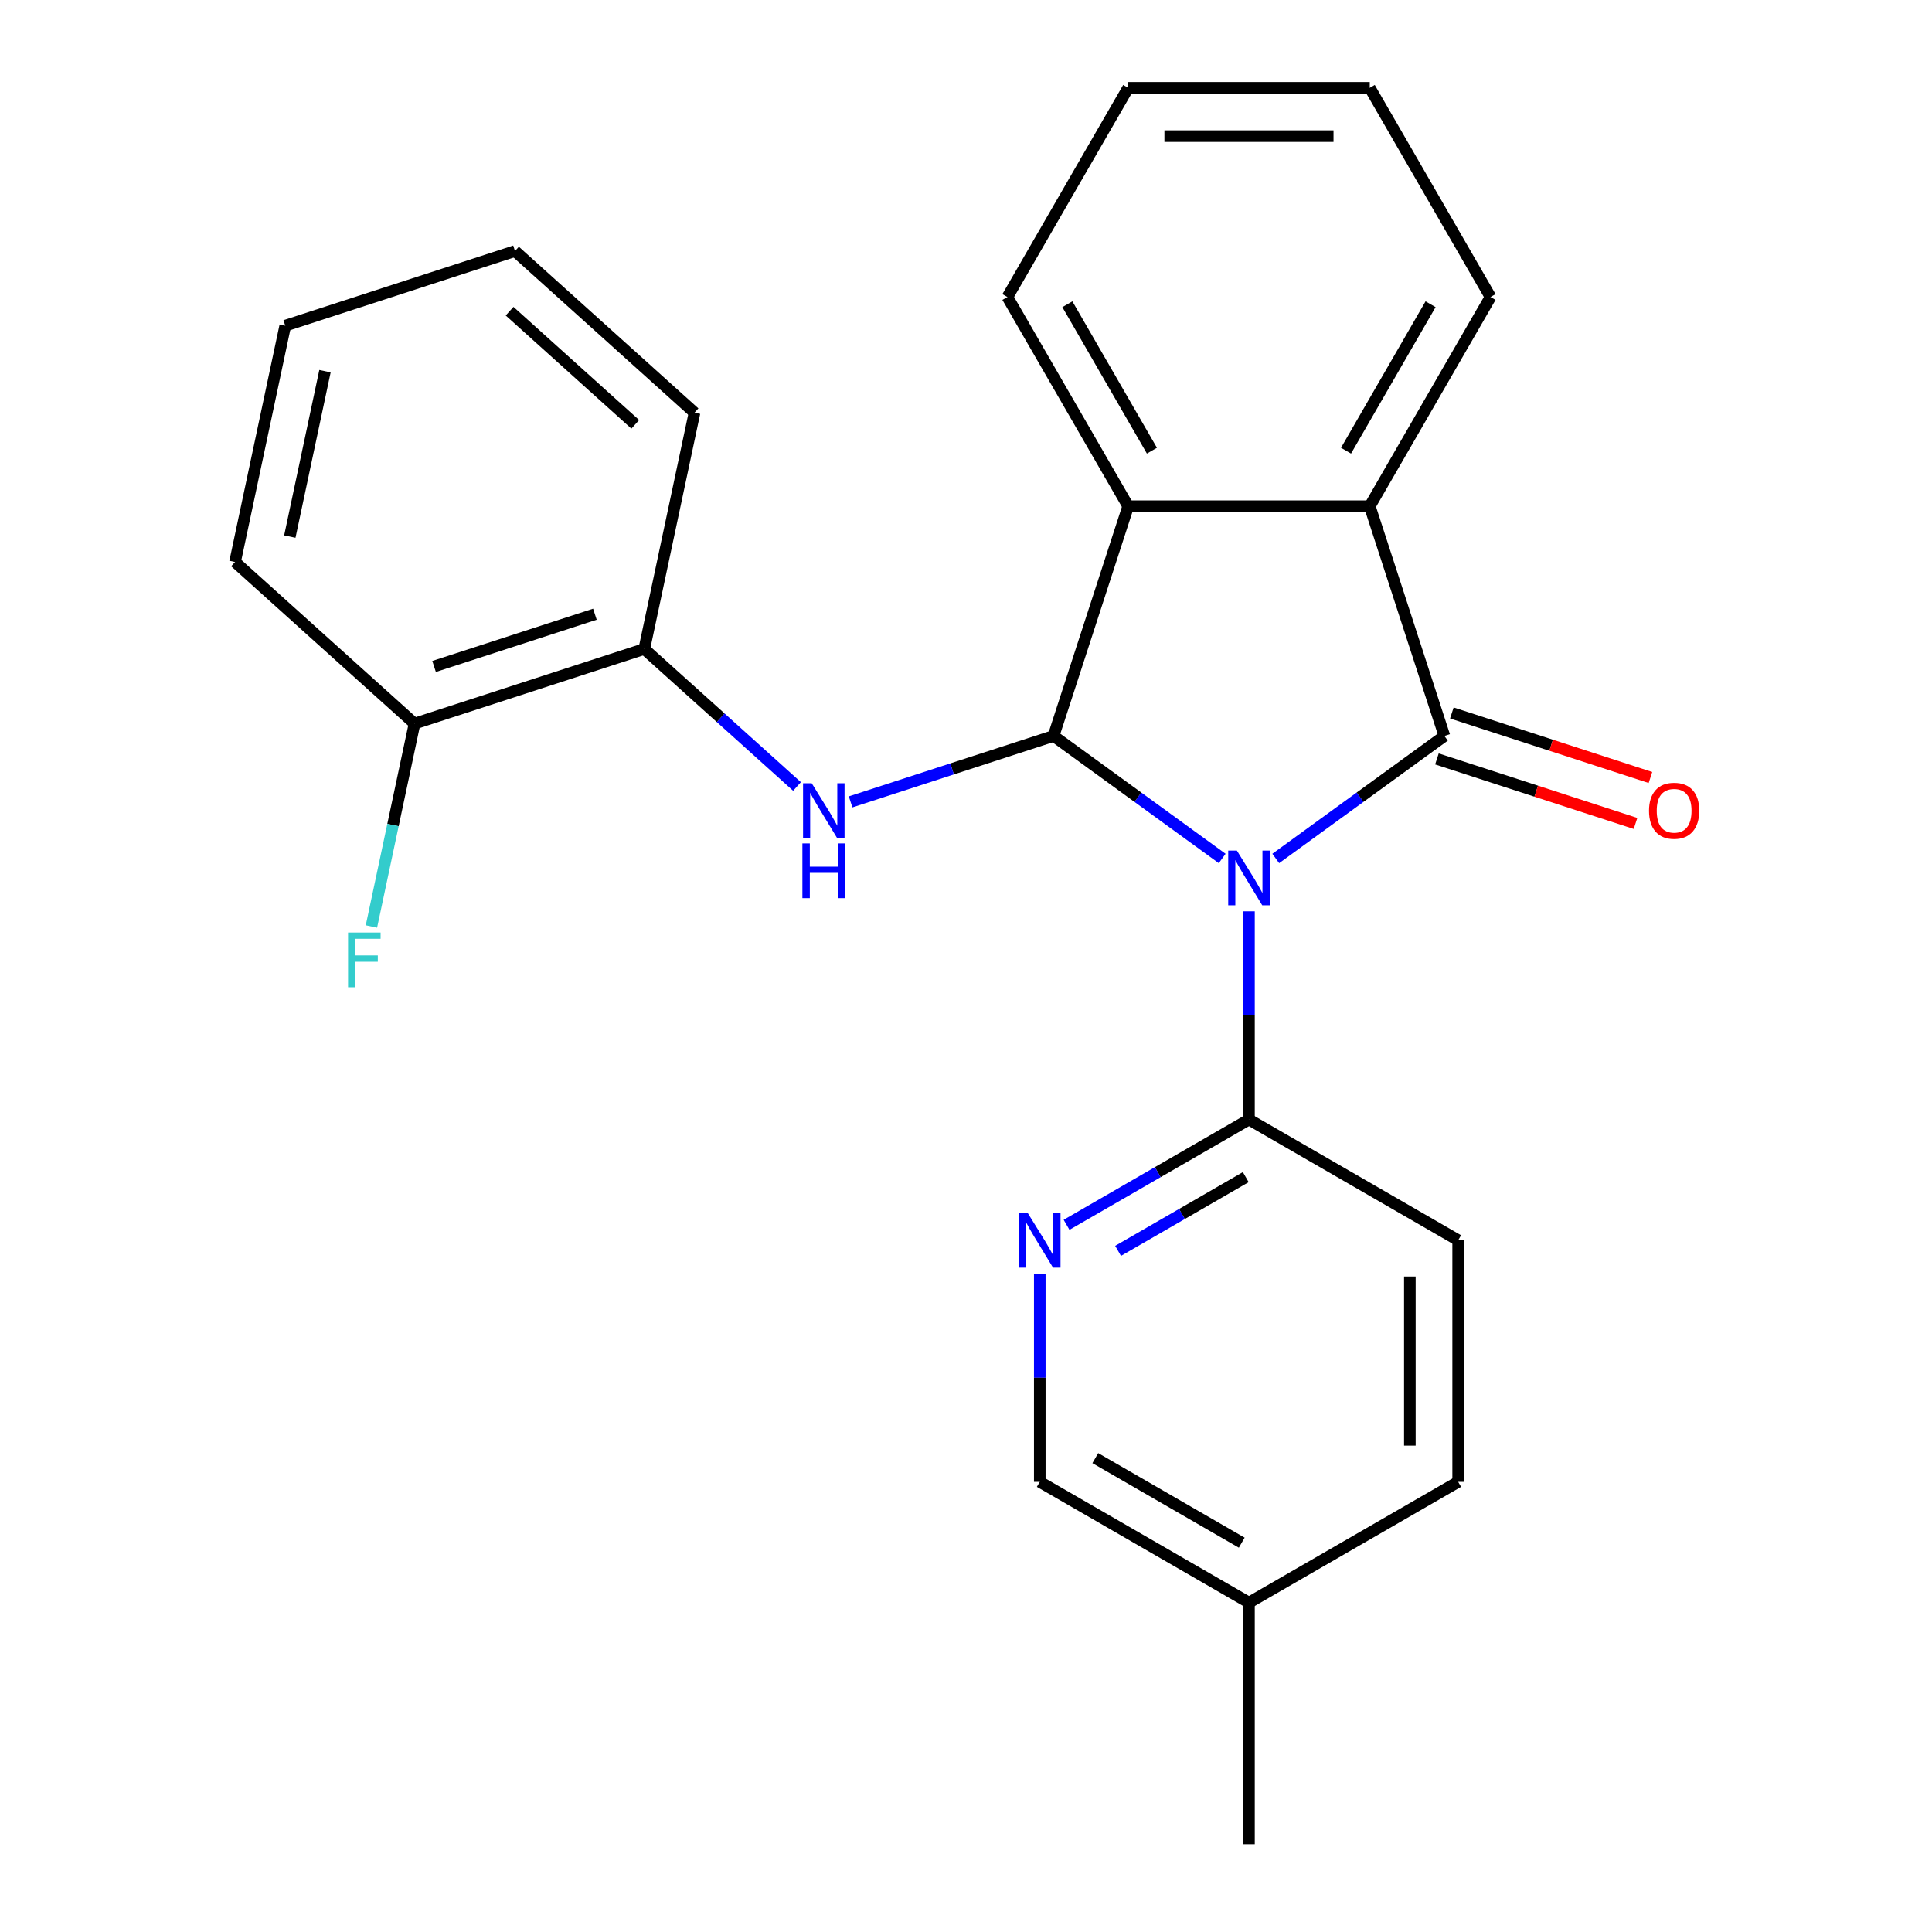<?xml version='1.0' encoding='iso-8859-1'?>
<svg version='1.1' baseProfile='full'
              xmlns='http://www.w3.org/2000/svg'
                      xmlns:rdkit='http://www.rdkit.org/xml'
                      xmlns:xlink='http://www.w3.org/1999/xlink'
                  xml:space='preserve'
width='1000px' height='1000px' viewBox='0 0 1000 1000'>
<!-- END OF HEADER -->
<rect style='opacity:1.0;fill:#FFFFFF;stroke:none' width='1000' height='1000' x='0' y='0'> </rect>
<path class='bond-0' d='M 660.329,444.345 L 703.973,412.636' style='fill:none;fill-rule:evenodd;stroke:#0000FF;stroke-width:6px;stroke-linecap:butt;stroke-linejoin:miter;stroke-opacity:1' />
<path class='bond-0' d='M 703.973,412.636 L 747.616,380.928' style='fill:none;fill-rule:evenodd;stroke:#000000;stroke-width:6px;stroke-linecap:butt;stroke-linejoin:miter;stroke-opacity:1' />
<path class='bond-1' d='M 632.598,444.345 L 588.954,412.636' style='fill:none;fill-rule:evenodd;stroke:#0000FF;stroke-width:6px;stroke-linecap:butt;stroke-linejoin:miter;stroke-opacity:1' />
<path class='bond-1' d='M 588.954,412.636 L 545.311,380.928' style='fill:none;fill-rule:evenodd;stroke:#000000;stroke-width:6px;stroke-linecap:butt;stroke-linejoin:miter;stroke-opacity:1' />
<path class='bond-5' d='M 646.463,471.705 L 646.463,525.578' style='fill:none;fill-rule:evenodd;stroke:#0000FF;stroke-width:6px;stroke-linecap:butt;stroke-linejoin:miter;stroke-opacity:1' />
<path class='bond-5' d='M 646.463,525.578 L 646.463,579.451' style='fill:none;fill-rule:evenodd;stroke:#000000;stroke-width:6px;stroke-linecap:butt;stroke-linejoin:miter;stroke-opacity:1' />
<path class='bond-2' d='M 747.616,380.928 L 708.979,262.016' style='fill:none;fill-rule:evenodd;stroke:#000000;stroke-width:6px;stroke-linecap:butt;stroke-linejoin:miter;stroke-opacity:1' />
<path class='bond-8' d='M 743.752,392.819 L 795.146,409.517' style='fill:none;fill-rule:evenodd;stroke:#000000;stroke-width:6px;stroke-linecap:butt;stroke-linejoin:miter;stroke-opacity:1' />
<path class='bond-8' d='M 795.146,409.517 L 846.539,426.216' style='fill:none;fill-rule:evenodd;stroke:#FF0000;stroke-width:6px;stroke-linecap:butt;stroke-linejoin:miter;stroke-opacity:1' />
<path class='bond-8' d='M 751.48,369.036 L 802.873,385.735' style='fill:none;fill-rule:evenodd;stroke:#000000;stroke-width:6px;stroke-linecap:butt;stroke-linejoin:miter;stroke-opacity:1' />
<path class='bond-8' d='M 802.873,385.735 L 854.266,402.434' style='fill:none;fill-rule:evenodd;stroke:#FF0000;stroke-width:6px;stroke-linecap:butt;stroke-linejoin:miter;stroke-opacity:1' />
<path class='bond-3' d='M 545.311,380.928 L 583.948,262.016' style='fill:none;fill-rule:evenodd;stroke:#000000;stroke-width:6px;stroke-linecap:butt;stroke-linejoin:miter;stroke-opacity:1' />
<path class='bond-4' d='M 545.311,380.928 L 492.788,397.993' style='fill:none;fill-rule:evenodd;stroke:#000000;stroke-width:6px;stroke-linecap:butt;stroke-linejoin:miter;stroke-opacity:1' />
<path class='bond-4' d='M 492.788,397.993 L 440.265,415.059' style='fill:none;fill-rule:evenodd;stroke:#0000FF;stroke-width:6px;stroke-linecap:butt;stroke-linejoin:miter;stroke-opacity:1' />
<path class='bond-15' d='M 708.979,262.016 L 771.495,153.735' style='fill:none;fill-rule:evenodd;stroke:#000000;stroke-width:6px;stroke-linecap:butt;stroke-linejoin:miter;stroke-opacity:1' />
<path class='bond-15' d='M 696.701,233.27 L 740.462,157.474' style='fill:none;fill-rule:evenodd;stroke:#000000;stroke-width:6px;stroke-linecap:butt;stroke-linejoin:miter;stroke-opacity:1' />
<path class='bond-24' d='M 708.979,262.016 L 583.948,262.016' style='fill:none;fill-rule:evenodd;stroke:#000000;stroke-width:6px;stroke-linecap:butt;stroke-linejoin:miter;stroke-opacity:1' />
<path class='bond-16' d='M 583.948,262.016 L 521.432,153.735' style='fill:none;fill-rule:evenodd;stroke:#000000;stroke-width:6px;stroke-linecap:butt;stroke-linejoin:miter;stroke-opacity:1' />
<path class='bond-16' d='M 596.226,233.27 L 552.465,157.474' style='fill:none;fill-rule:evenodd;stroke:#000000;stroke-width:6px;stroke-linecap:butt;stroke-linejoin:miter;stroke-opacity:1' />
<path class='bond-7' d='M 412.533,407.08 L 373.008,371.491' style='fill:none;fill-rule:evenodd;stroke:#0000FF;stroke-width:6px;stroke-linecap:butt;stroke-linejoin:miter;stroke-opacity:1' />
<path class='bond-7' d='M 373.008,371.491 L 333.482,335.902' style='fill:none;fill-rule:evenodd;stroke:#000000;stroke-width:6px;stroke-linecap:butt;stroke-linejoin:miter;stroke-opacity:1' />
<path class='bond-6' d='M 646.463,579.451 L 599.256,606.706' style='fill:none;fill-rule:evenodd;stroke:#000000;stroke-width:6px;stroke-linecap:butt;stroke-linejoin:miter;stroke-opacity:1' />
<path class='bond-6' d='M 599.256,606.706 L 552.049,633.961' style='fill:none;fill-rule:evenodd;stroke:#0000FF;stroke-width:6px;stroke-linecap:butt;stroke-linejoin:miter;stroke-opacity:1' />
<path class='bond-6' d='M 644.804,609.283 L 611.759,628.362' style='fill:none;fill-rule:evenodd;stroke:#000000;stroke-width:6px;stroke-linecap:butt;stroke-linejoin:miter;stroke-opacity:1' />
<path class='bond-6' d='M 611.759,628.362 L 578.714,647.441' style='fill:none;fill-rule:evenodd;stroke:#0000FF;stroke-width:6px;stroke-linecap:butt;stroke-linejoin:miter;stroke-opacity:1' />
<path class='bond-10' d='M 646.463,579.451 L 754.744,641.967' style='fill:none;fill-rule:evenodd;stroke:#000000;stroke-width:6px;stroke-linecap:butt;stroke-linejoin:miter;stroke-opacity:1' />
<path class='bond-11' d='M 538.183,659.252 L 538.183,713.125' style='fill:none;fill-rule:evenodd;stroke:#0000FF;stroke-width:6px;stroke-linecap:butt;stroke-linejoin:miter;stroke-opacity:1' />
<path class='bond-11' d='M 538.183,713.125 L 538.183,766.998' style='fill:none;fill-rule:evenodd;stroke:#000000;stroke-width:6px;stroke-linecap:butt;stroke-linejoin:miter;stroke-opacity:1' />
<path class='bond-9' d='M 333.482,335.902 L 214.57,374.539' style='fill:none;fill-rule:evenodd;stroke:#000000;stroke-width:6px;stroke-linecap:butt;stroke-linejoin:miter;stroke-opacity:1' />
<path class='bond-9' d='M 307.918,317.915 L 224.68,344.961' style='fill:none;fill-rule:evenodd;stroke:#000000;stroke-width:6px;stroke-linecap:butt;stroke-linejoin:miter;stroke-opacity:1' />
<path class='bond-17' d='M 333.482,335.902 L 359.478,213.603' style='fill:none;fill-rule:evenodd;stroke:#000000;stroke-width:6px;stroke-linecap:butt;stroke-linejoin:miter;stroke-opacity:1' />
<path class='bond-12' d='M 214.57,374.539 L 203.41,427.046' style='fill:none;fill-rule:evenodd;stroke:#000000;stroke-width:6px;stroke-linecap:butt;stroke-linejoin:miter;stroke-opacity:1' />
<path class='bond-12' d='M 203.41,427.046 L 192.249,479.552' style='fill:none;fill-rule:evenodd;stroke:#33CCCC;stroke-width:6px;stroke-linecap:butt;stroke-linejoin:miter;stroke-opacity:1' />
<path class='bond-18' d='M 214.57,374.539 L 121.654,290.876' style='fill:none;fill-rule:evenodd;stroke:#000000;stroke-width:6px;stroke-linecap:butt;stroke-linejoin:miter;stroke-opacity:1' />
<path class='bond-13' d='M 754.744,641.967 L 754.744,766.998' style='fill:none;fill-rule:evenodd;stroke:#000000;stroke-width:6px;stroke-linecap:butt;stroke-linejoin:miter;stroke-opacity:1' />
<path class='bond-13' d='M 729.738,660.721 L 729.738,748.243' style='fill:none;fill-rule:evenodd;stroke:#000000;stroke-width:6px;stroke-linecap:butt;stroke-linejoin:miter;stroke-opacity:1' />
<path class='bond-25' d='M 538.183,766.998 L 646.463,829.514' style='fill:none;fill-rule:evenodd;stroke:#000000;stroke-width:6px;stroke-linecap:butt;stroke-linejoin:miter;stroke-opacity:1' />
<path class='bond-25' d='M 566.928,754.719 L 642.725,798.48' style='fill:none;fill-rule:evenodd;stroke:#000000;stroke-width:6px;stroke-linecap:butt;stroke-linejoin:miter;stroke-opacity:1' />
<path class='bond-14' d='M 754.744,766.998 L 646.463,829.514' style='fill:none;fill-rule:evenodd;stroke:#000000;stroke-width:6px;stroke-linecap:butt;stroke-linejoin:miter;stroke-opacity:1' />
<path class='bond-19' d='M 646.463,829.514 L 646.463,954.545' style='fill:none;fill-rule:evenodd;stroke:#000000;stroke-width:6px;stroke-linecap:butt;stroke-linejoin:miter;stroke-opacity:1' />
<path class='bond-21' d='M 771.495,153.735 L 708.979,45.455' style='fill:none;fill-rule:evenodd;stroke:#000000;stroke-width:6px;stroke-linecap:butt;stroke-linejoin:miter;stroke-opacity:1' />
<path class='bond-20' d='M 521.432,153.735 L 583.948,45.455' style='fill:none;fill-rule:evenodd;stroke:#000000;stroke-width:6px;stroke-linecap:butt;stroke-linejoin:miter;stroke-opacity:1' />
<path class='bond-22' d='M 359.478,213.603 L 266.561,129.94' style='fill:none;fill-rule:evenodd;stroke:#000000;stroke-width:6px;stroke-linecap:butt;stroke-linejoin:miter;stroke-opacity:1' />
<path class='bond-22' d='M 328.808,219.637 L 263.766,161.073' style='fill:none;fill-rule:evenodd;stroke:#000000;stroke-width:6px;stroke-linecap:butt;stroke-linejoin:miter;stroke-opacity:1' />
<path class='bond-27' d='M 121.654,290.876 L 147.649,168.577' style='fill:none;fill-rule:evenodd;stroke:#000000;stroke-width:6px;stroke-linecap:butt;stroke-linejoin:miter;stroke-opacity:1' />
<path class='bond-27' d='M 150.013,277.731 L 168.21,192.121' style='fill:none;fill-rule:evenodd;stroke:#000000;stroke-width:6px;stroke-linecap:butt;stroke-linejoin:miter;stroke-opacity:1' />
<path class='bond-26' d='M 583.948,45.455 L 708.979,45.455' style='fill:none;fill-rule:evenodd;stroke:#000000;stroke-width:6px;stroke-linecap:butt;stroke-linejoin:miter;stroke-opacity:1' />
<path class='bond-26' d='M 602.702,70.461 L 690.225,70.461' style='fill:none;fill-rule:evenodd;stroke:#000000;stroke-width:6px;stroke-linecap:butt;stroke-linejoin:miter;stroke-opacity:1' />
<path class='bond-23' d='M 266.561,129.94 L 147.649,168.577' style='fill:none;fill-rule:evenodd;stroke:#000000;stroke-width:6px;stroke-linecap:butt;stroke-linejoin:miter;stroke-opacity:1' />
<path  class='atom-0' d='M 640.203 440.259
L 649.483 455.259
Q 650.403 456.739, 651.883 459.419
Q 653.363 462.099, 653.443 462.259
L 653.443 440.259
L 657.203 440.259
L 657.203 468.579
L 653.323 468.579
L 643.363 452.179
Q 642.203 450.259, 640.963 448.059
Q 639.763 445.859, 639.403 445.179
L 639.403 468.579
L 635.723 468.579
L 635.723 440.259
L 640.203 440.259
' fill='#0000FF'/>
<path  class='atom-5' d='M 420.139 405.404
L 429.419 420.404
Q 430.339 421.884, 431.819 424.564
Q 433.299 427.244, 433.379 427.404
L 433.379 405.404
L 437.139 405.404
L 437.139 433.724
L 433.259 433.724
L 423.299 417.324
Q 422.139 415.404, 420.899 413.204
Q 419.699 411.004, 419.339 410.324
L 419.339 433.724
L 415.659 433.724
L 415.659 405.404
L 420.139 405.404
' fill='#0000FF'/>
<path  class='atom-5' d='M 415.319 436.556
L 419.159 436.556
L 419.159 448.596
L 433.639 448.596
L 433.639 436.556
L 437.479 436.556
L 437.479 464.876
L 433.639 464.876
L 433.639 451.796
L 419.159 451.796
L 419.159 464.876
L 415.319 464.876
L 415.319 436.556
' fill='#0000FF'/>
<path  class='atom-7' d='M 531.923 627.807
L 541.203 642.807
Q 542.123 644.287, 543.603 646.967
Q 545.083 649.647, 545.163 649.807
L 545.163 627.807
L 548.923 627.807
L 548.923 656.127
L 545.043 656.127
L 535.083 639.727
Q 533.923 637.807, 532.683 635.607
Q 531.483 633.407, 531.123 632.727
L 531.123 656.127
L 527.443 656.127
L 527.443 627.807
L 531.923 627.807
' fill='#0000FF'/>
<path  class='atom-9' d='M 853.528 419.644
Q 853.528 412.844, 856.888 409.044
Q 860.248 405.244, 866.528 405.244
Q 872.808 405.244, 876.168 409.044
Q 879.528 412.844, 879.528 419.644
Q 879.528 426.524, 876.128 430.444
Q 872.728 434.324, 866.528 434.324
Q 860.288 434.324, 856.888 430.444
Q 853.528 426.564, 853.528 419.644
M 866.528 431.124
Q 870.848 431.124, 873.168 428.244
Q 875.528 425.324, 875.528 419.644
Q 875.528 414.084, 873.168 411.284
Q 870.848 408.444, 866.528 408.444
Q 862.208 408.444, 859.848 411.244
Q 857.528 414.044, 857.528 419.644
Q 857.528 425.364, 859.848 428.244
Q 862.208 431.124, 866.528 431.124
' fill='#FF0000'/>
<path  class='atom-13' d='M 180.155 482.678
L 196.995 482.678
L 196.995 485.918
L 183.955 485.918
L 183.955 494.518
L 195.555 494.518
L 195.555 497.798
L 183.955 497.798
L 183.955 510.998
L 180.155 510.998
L 180.155 482.678
' fill='#33CCCC'/>
</svg>
